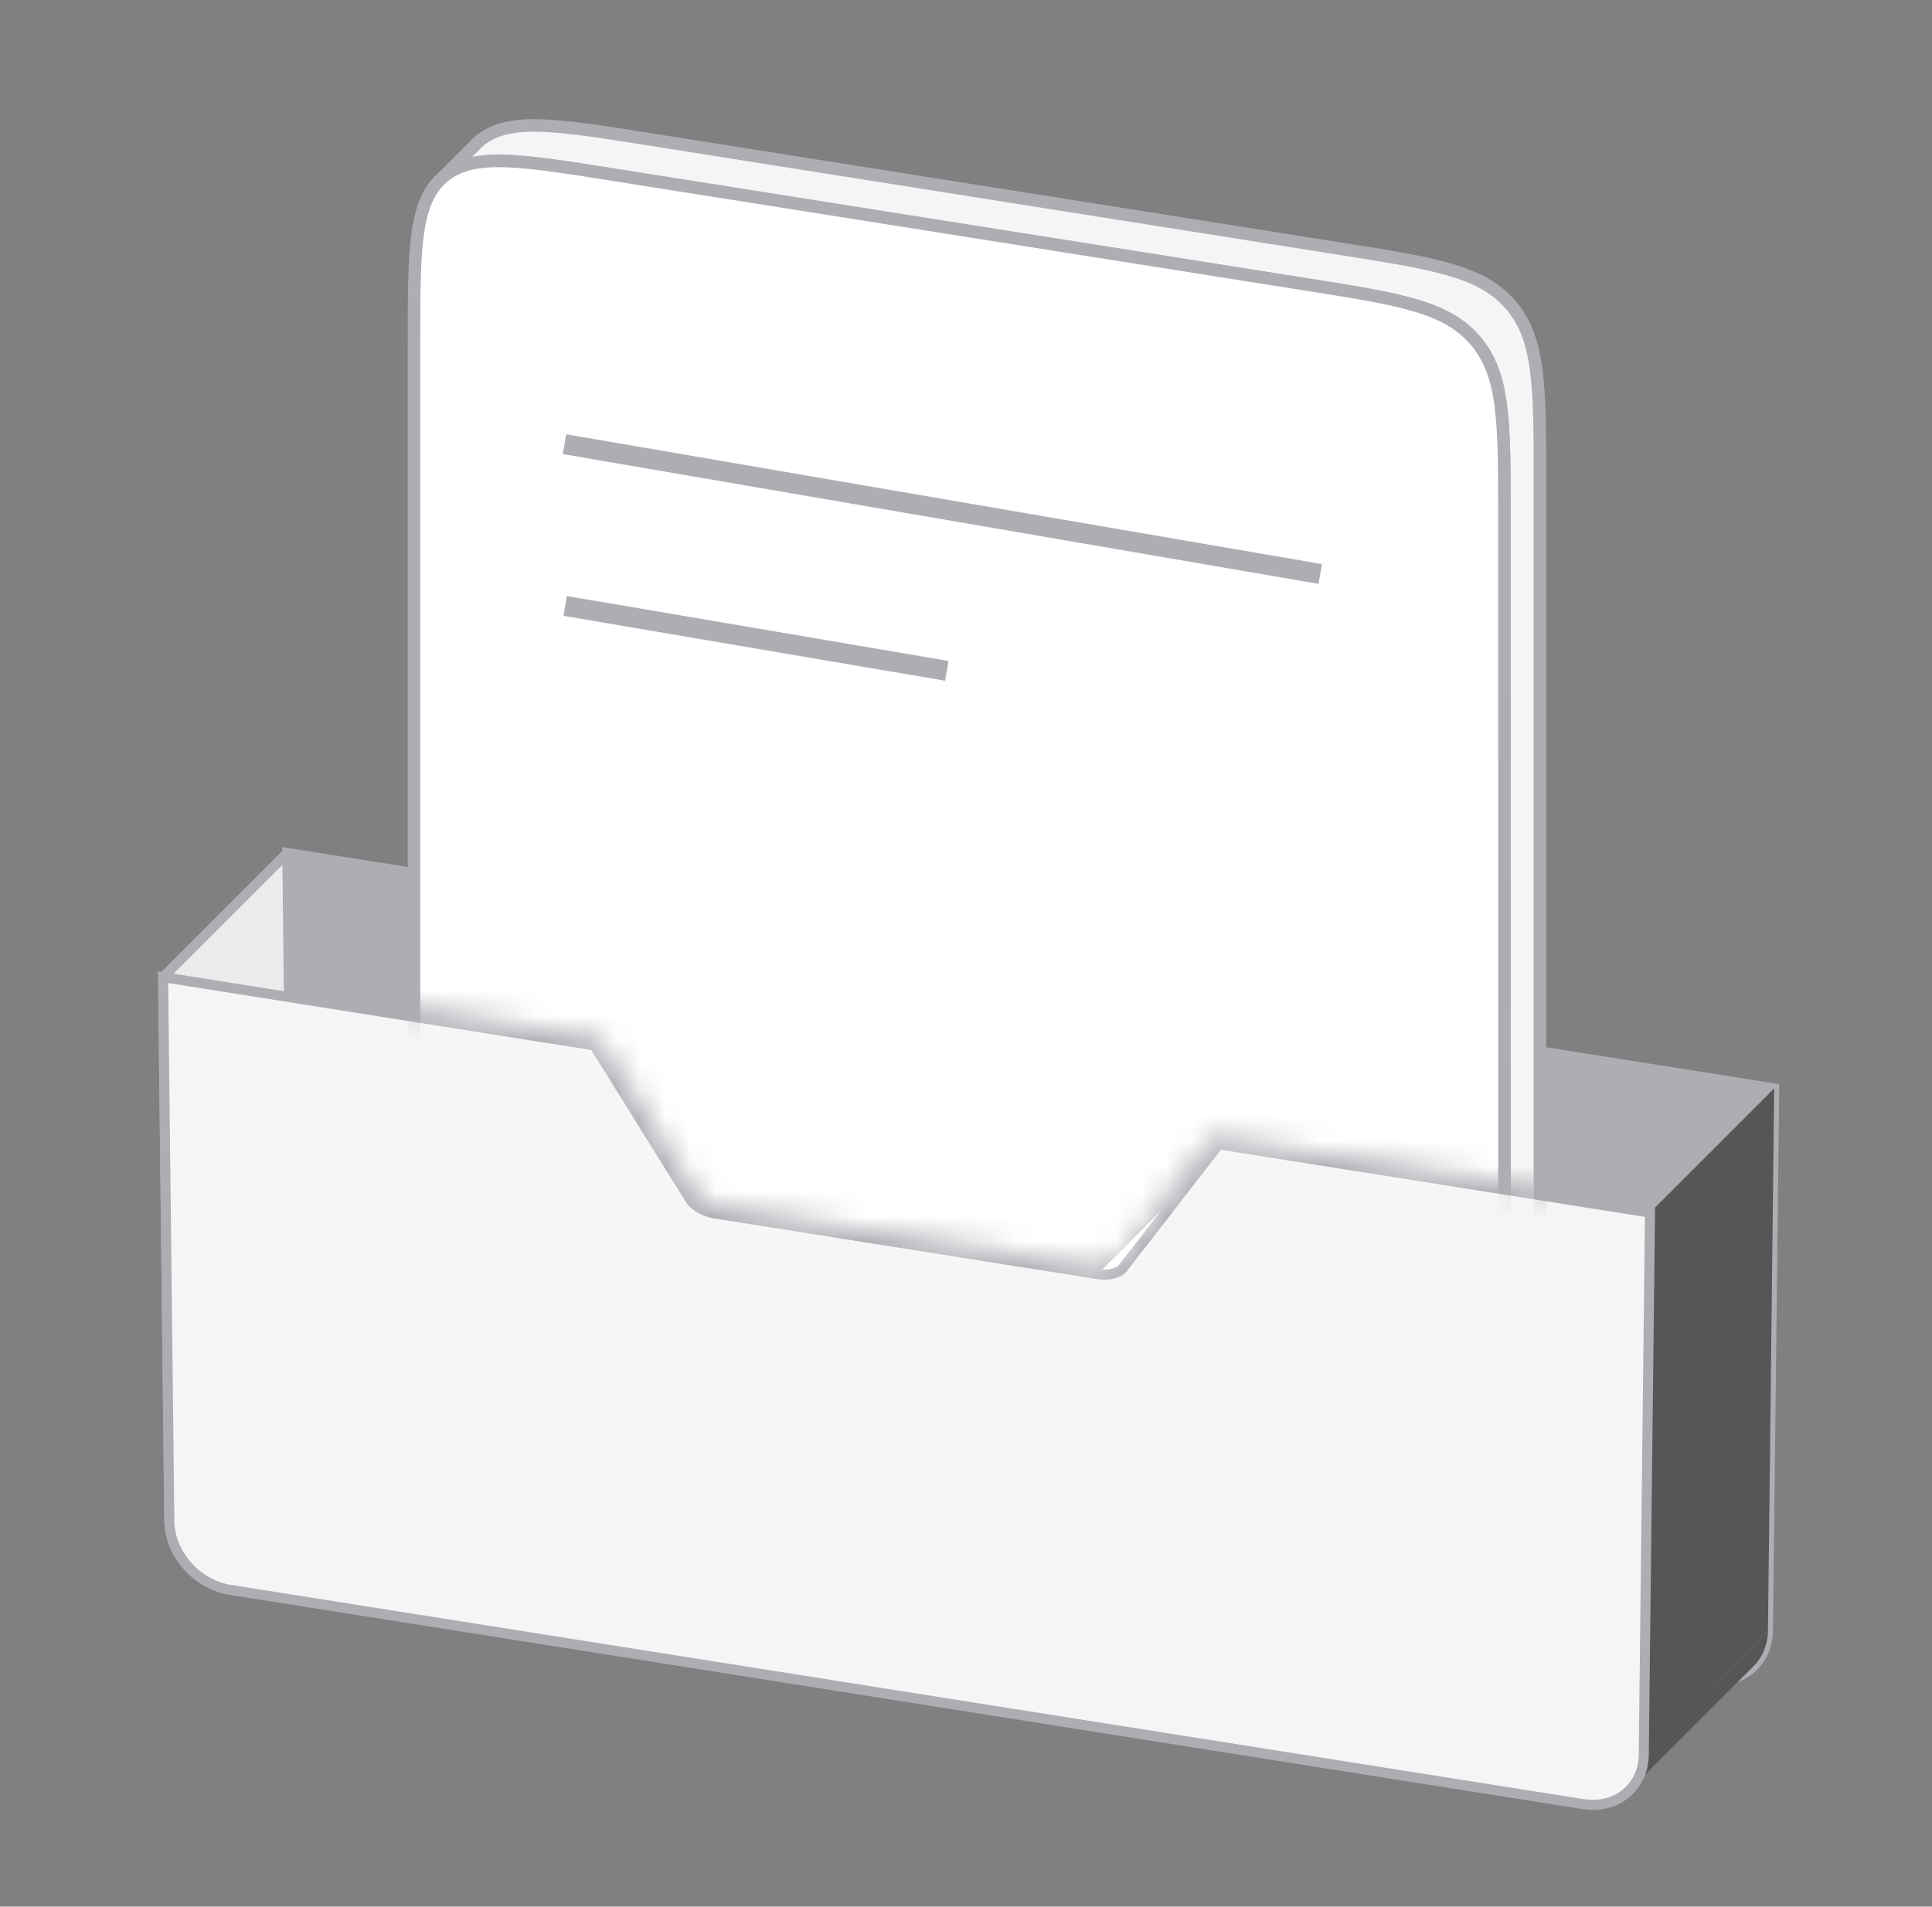 <svg width="77" height="76" viewBox="0 0 77 76" fill="none" xmlns="http://www.w3.org/2000/svg">
<rect x="0" y="0" width="77" height="76" fill="#808080" stroke="none"/>
<path d="M70.462 65.006L70.711 43.386L11.45 34L11.699 55.699C11.708 56.324 11.967 56.96 12.42 57.47C12.872 57.979 13.482 58.321 14.118 58.422L68.043 66.963C68.678 67.064 69.288 66.915 69.741 66.549C69.793 66.507 69.842 66.462 69.889 66.415C70.25 66.055 70.454 65.557 70.462 65.006Z" fill="#ADADB4" stroke="#ADADB4" stroke-width="0.4"/>
<path d="M7.47 57.42C7.923 57.929 8.533 58.271 9.168 58.372L14.118 53.422C13.482 53.322 12.872 52.98 12.42 52.47L7.47 57.42Z" fill="white"/>
<path d="M6.749 60.649C6.759 61.274 7.017 61.91 7.47 62.42L12.42 57.47C11.967 56.96 11.708 56.324 11.699 55.699L6.749 60.649Z" fill="white"/>
<path d="M6.5 38.95L6.749 60.649L11.699 55.699L11.45 34L6.5 38.95Z" fill="#EBEBEB" stroke="#ADADB4" stroke-width="0.4" stroke-linejoin="round"/>
<path d="M9.168 58.372L63.093 66.913L68.043 61.963L14.118 53.422L9.168 58.372Z" fill="white"/>
<path d="M44.718 50.584C44.535 50.766 44.15 50.85 43.746 50.786L48.696 45.837C49.1 45.901 49.485 45.817 49.667 45.634L44.718 50.584Z" fill="white"/>
<path d="M44.773 50.517C44.757 50.541 44.739 50.563 44.718 50.584L49.668 45.634C49.689 45.613 49.707 45.591 49.722 45.567L44.773 50.517Z" fill="white"/>
<path d="M63.093 66.913C63.729 67.013 64.338 66.865 64.791 66.498L69.741 61.549C69.288 61.915 68.678 62.063 68.043 61.963L63.093 66.913Z" fill="white"/>
<path d="M64.791 66.499C64.843 66.457 64.892 66.412 64.939 66.365L69.888 61.416C69.842 61.463 69.793 61.507 69.741 61.549L64.791 66.499Z" fill="white"/>
<path d="M64.939 71.365C65.3 71.004 65.504 70.507 65.512 69.956L70.462 65.006C70.454 65.557 70.25 66.055 69.889 66.415L64.939 71.365Z" fill="#565656"/>
<path d="M65.512 69.956L65.761 48.336L70.711 43.386L70.462 65.006L65.512 69.956Z" fill="#565656"/>
<path d="M65.761 48.336L65.512 69.956C65.503 70.578 65.244 71.132 64.791 71.499C64.339 71.865 63.729 72.013 63.093 71.913L9.168 63.372C8.533 63.271 7.923 62.929 7.47 62.42C7.017 61.91 6.759 61.274 6.749 60.649L6.5 38.95L23.687 41.671L27.489 47.78C27.637 48.055 28.064 48.303 28.515 48.374L43.746 50.786C44.197 50.858 44.623 50.745 44.773 50.517L48.574 45.614L65.761 48.336Z" fill="#F5F5F5" stroke="#ADADB4" stroke-width="0.4"/>
<mask id="mask0_140_8947" style="mask-type:alpha" maskUnits="userSpaceOnUse" x="6" y="-5" width="63" height="56">
<path d="M65.961 48.062L68.38 4.769C68.371 5.391 68.112 5.946 67.659 6.312C67.207 6.678 66.597 6.827 65.961 6.726L12.036 -1.815C11.4 -1.916 10.791 -2.258 10.338 -2.767C9.885 -3.277 9.626 -3.913 9.617 -4.538L6.7 38.676L23.887 41.397L27.689 47.506C27.837 47.781 28.264 48.029 28.715 48.1L43.5 50.5C43.95 50.571 44.377 50.459 44.526 50.231L48.328 45.327L65.961 48.062Z" fill="white"/>
</mask>
<g mask="url(#mask0_140_8947)">
<path fill-rule="evenodd" clip-rule="evenodd" d="M24.399 6.956C20.676 6.367 18.814 6.072 17.657 7.06L19.071 5.646C20.229 4.657 22.09 4.952 25.813 5.542L25.813 5.542L53.483 9.924C57.2 10.513 59.059 10.807 60.216 12.162L60.216 12.162C61.373 13.517 61.373 15.397 61.374 19.158L61.373 19.158L61.374 19.158C61.375 29.464 61.377 47.356 61.375 58.184L61.375 58.184C61.375 61.949 61.375 63.832 60.218 64.82L59.067 65.97C59.96 64.922 59.961 63.052 59.961 59.598L59.961 59.598C59.963 48.771 59.961 30.879 59.959 20.572L59.959 20.572C59.959 16.811 59.959 14.931 58.802 13.576L58.801 13.576C57.644 12.222 55.786 11.927 52.069 11.339L52.069 11.339L52.069 11.339L24.399 6.956L24.399 6.956ZM59.067 65.97L58.803 66.234C58.899 66.152 58.986 66.065 59.067 65.97Z" fill="#F5F5F5"/>
<path d="M17.657 7.06L17.48 6.883C17.385 6.978 17.382 7.131 17.474 7.23C17.565 7.328 17.717 7.337 17.82 7.25L17.657 7.06ZM24.399 6.956L24.36 7.203C24.439 7.216 24.52 7.189 24.576 7.133L24.399 6.956ZM19.071 5.646L18.909 5.456C18.904 5.46 18.899 5.464 18.895 5.469L19.071 5.646ZM25.813 5.542L25.774 5.789C25.853 5.801 25.934 5.775 25.99 5.719L25.813 5.542ZM25.813 5.542L25.852 5.295C25.773 5.283 25.693 5.309 25.636 5.365L25.813 5.542ZM53.483 9.924L53.522 9.678L53.483 9.924ZM60.216 12.162L60.026 12.325C60.09 12.4 60.194 12.43 60.289 12.401C60.384 12.372 60.453 12.289 60.464 12.191L60.216 12.162ZM60.216 12.162L60.406 12C60.341 11.924 60.238 11.894 60.143 11.923C60.047 11.952 59.979 12.035 59.967 12.134L60.216 12.162ZM61.374 19.158L61.608 19.245C61.618 19.217 61.624 19.188 61.624 19.158L61.374 19.158ZM61.373 19.158L61.139 19.071C61.098 19.181 61.139 19.305 61.238 19.369C61.337 19.432 61.467 19.418 61.55 19.335L61.373 19.158ZM61.374 19.158L61.624 19.158C61.624 19.057 61.563 18.966 61.469 18.927C61.376 18.888 61.268 18.91 61.197 18.981L61.374 19.158ZM61.375 58.184L61.463 58.418C61.561 58.381 61.625 58.288 61.625 58.184L61.375 58.184ZM61.375 58.184L61.288 57.95C61.19 57.986 61.125 58.079 61.125 58.184L61.375 58.184ZM60.218 64.82L60.055 64.63C60.05 64.634 60.045 64.638 60.041 64.643L60.218 64.82ZM59.961 59.598L59.849 59.374C59.765 59.416 59.711 59.503 59.711 59.598L59.961 59.598ZM59.961 59.598L60.073 59.821C60.158 59.779 60.211 59.693 60.211 59.598L59.961 59.598ZM59.959 20.572L60.209 20.572C60.209 20.515 60.19 20.46 60.155 20.416L59.959 20.572ZM59.959 20.572L59.709 20.572C59.709 20.629 59.729 20.684 59.764 20.728L59.959 20.572ZM58.802 13.576L58.992 13.414C58.983 13.404 58.974 13.395 58.964 13.386L58.802 13.576ZM58.801 13.576L58.611 13.739C58.62 13.749 58.63 13.758 58.64 13.767L58.801 13.576ZM52.069 11.339L51.892 11.162C51.825 11.228 51.802 11.326 51.831 11.416C51.86 11.505 51.937 11.571 52.03 11.586L52.069 11.339ZM52.069 11.339L52.245 11.515C52.325 11.436 52.342 11.315 52.287 11.217C52.233 11.12 52.12 11.07 52.012 11.095L52.069 11.339ZM52.069 11.339L52.03 11.586C52.062 11.591 52.094 11.589 52.126 11.582L52.069 11.339ZM24.399 6.956L24.438 6.709C24.359 6.697 24.279 6.723 24.222 6.78L24.399 6.956ZM58.803 66.234L58.627 66.057C58.532 66.152 58.529 66.305 58.62 66.404C58.711 66.502 58.864 66.511 58.966 66.424L58.803 66.234ZM17.82 7.25C18.33 6.814 19.011 6.643 20.06 6.666C21.115 6.69 22.491 6.907 24.36 7.203L24.438 6.709C22.584 6.416 21.168 6.191 20.071 6.166C18.97 6.142 18.142 6.318 17.495 6.87L17.82 7.25ZM18.895 5.469L17.48 6.883L17.834 7.237L19.248 5.823L18.895 5.469ZM25.852 5.295C23.998 5.001 22.582 4.777 21.486 4.752C20.384 4.728 19.556 4.903 18.909 5.456L19.234 5.836C19.744 5.4 20.425 5.229 21.474 5.252C22.529 5.276 23.905 5.493 25.774 5.789L25.852 5.295ZM25.636 5.365L25.636 5.365L25.99 5.719L25.99 5.719L25.636 5.365ZM53.522 9.678L25.852 5.295L25.774 5.789L53.444 10.171L53.522 9.678ZM53.444 10.171C55.309 10.467 56.684 10.685 57.739 10.996C58.785 11.304 59.489 11.697 60.026 12.325L60.406 12C59.785 11.273 58.981 10.841 57.88 10.516C56.787 10.194 55.374 9.971 53.522 9.678L53.444 10.171ZM60.464 12.191L60.464 12.191L59.967 12.134L59.967 12.134L60.464 12.191ZM60.026 12.325C60.562 12.952 60.839 13.709 60.98 14.79C61.123 15.88 61.123 17.271 61.124 19.158L61.624 19.158C61.623 17.284 61.624 15.855 61.476 14.725C61.328 13.588 61.027 12.727 60.406 12L60.026 12.325ZM61.139 19.071L61.139 19.071L61.608 19.245L61.608 19.245L61.139 19.071ZM61.55 19.335L61.55 19.335L61.197 18.981L61.197 18.982L61.55 19.335ZM61.124 19.158C61.125 29.464 61.127 47.356 61.125 58.184L61.625 58.184C61.627 47.356 61.625 29.464 61.624 19.158L61.124 19.158ZM61.288 57.95L61.288 57.95L61.463 58.418L61.463 58.418L61.288 57.95ZM61.125 58.184C61.125 60.074 61.124 61.465 60.982 62.51C60.841 63.549 60.566 64.194 60.055 64.63L60.38 65.01C61.026 64.458 61.33 63.667 61.478 62.577C61.626 61.491 61.625 60.059 61.625 58.184L61.125 58.184ZM60.041 64.643L58.89 65.793L59.244 66.147L60.394 64.996L60.041 64.643ZM59.257 66.132C59.753 65.551 59.984 64.76 60.097 63.713C60.211 62.666 60.211 61.319 60.211 59.598L59.711 59.598C59.711 61.331 59.71 62.646 59.6 63.659C59.49 64.673 59.274 65.342 58.877 65.808L59.257 66.132ZM60.073 59.821L60.073 59.821L59.849 59.374L59.849 59.374L60.073 59.821ZM60.211 59.598C60.213 48.771 60.211 30.879 60.209 20.572L59.709 20.572C59.711 30.879 59.713 48.771 59.711 59.598L60.211 59.598ZM60.155 20.416L60.155 20.416L59.764 20.728L59.764 20.729L60.155 20.416ZM60.209 20.572C60.209 18.698 60.209 17.269 60.062 16.14C59.914 15.002 59.613 14.141 58.992 13.414L58.611 13.739C59.148 14.367 59.425 15.123 59.566 16.204C59.708 17.294 59.709 18.685 59.709 20.572L60.209 20.572ZM58.964 13.386L58.963 13.386L58.64 13.767L58.64 13.767L58.964 13.386ZM58.992 13.414C58.371 12.687 57.567 12.255 56.466 11.931C55.373 11.608 53.96 11.385 52.108 11.092L52.03 11.586C53.895 11.881 55.27 12.099 56.324 12.41C57.371 12.719 58.075 13.111 58.611 13.739L58.992 13.414ZM52.245 11.515L52.245 11.515L51.892 11.162L51.892 11.162L52.245 11.515ZM52.126 11.582L52.126 11.582L52.012 11.095L52.012 11.095L52.126 11.582ZM24.36 7.203L52.03 11.586L52.108 11.092L24.438 6.709L24.36 7.203ZM24.576 7.133L24.576 7.133L24.222 6.78L24.222 6.78L24.576 7.133ZM58.89 65.793L58.627 66.057L58.98 66.411L59.244 66.147L58.89 65.793ZM58.966 66.424C59.071 66.334 59.168 66.237 59.257 66.132L58.877 65.808C58.805 65.892 58.727 65.971 58.641 66.044L58.966 66.424Z" fill="#ADADB4"/>
<path d="M16.5 13.705C16.5 9.934 16.5 8.048 17.657 7.06C18.814 6.072 20.676 6.366 24.399 6.956C33.587 8.411 44.734 10.177 52.069 11.339C55.786 11.927 57.644 12.222 58.801 13.576C59.959 14.931 59.959 16.811 59.959 20.572C59.961 30.879 59.963 48.77 59.961 59.598C59.961 63.363 59.96 65.246 58.803 66.234C57.646 67.222 55.786 66.927 52.067 66.338C42.878 64.883 31.728 63.117 24.391 61.955C20.673 61.366 18.814 61.072 17.657 59.717C16.5 58.362 16.5 56.481 16.5 52.72C16.5 42.414 16.5 24.526 16.5 13.705Z" fill="white" stroke="#ADADB4" stroke-width="0.5"/>
<path d="M22.525 24.153L37.735 26.74M52.619 22.879L22.5 17.705" stroke="#ADADB4" stroke-width="0.8"/>
</g>
</svg>
